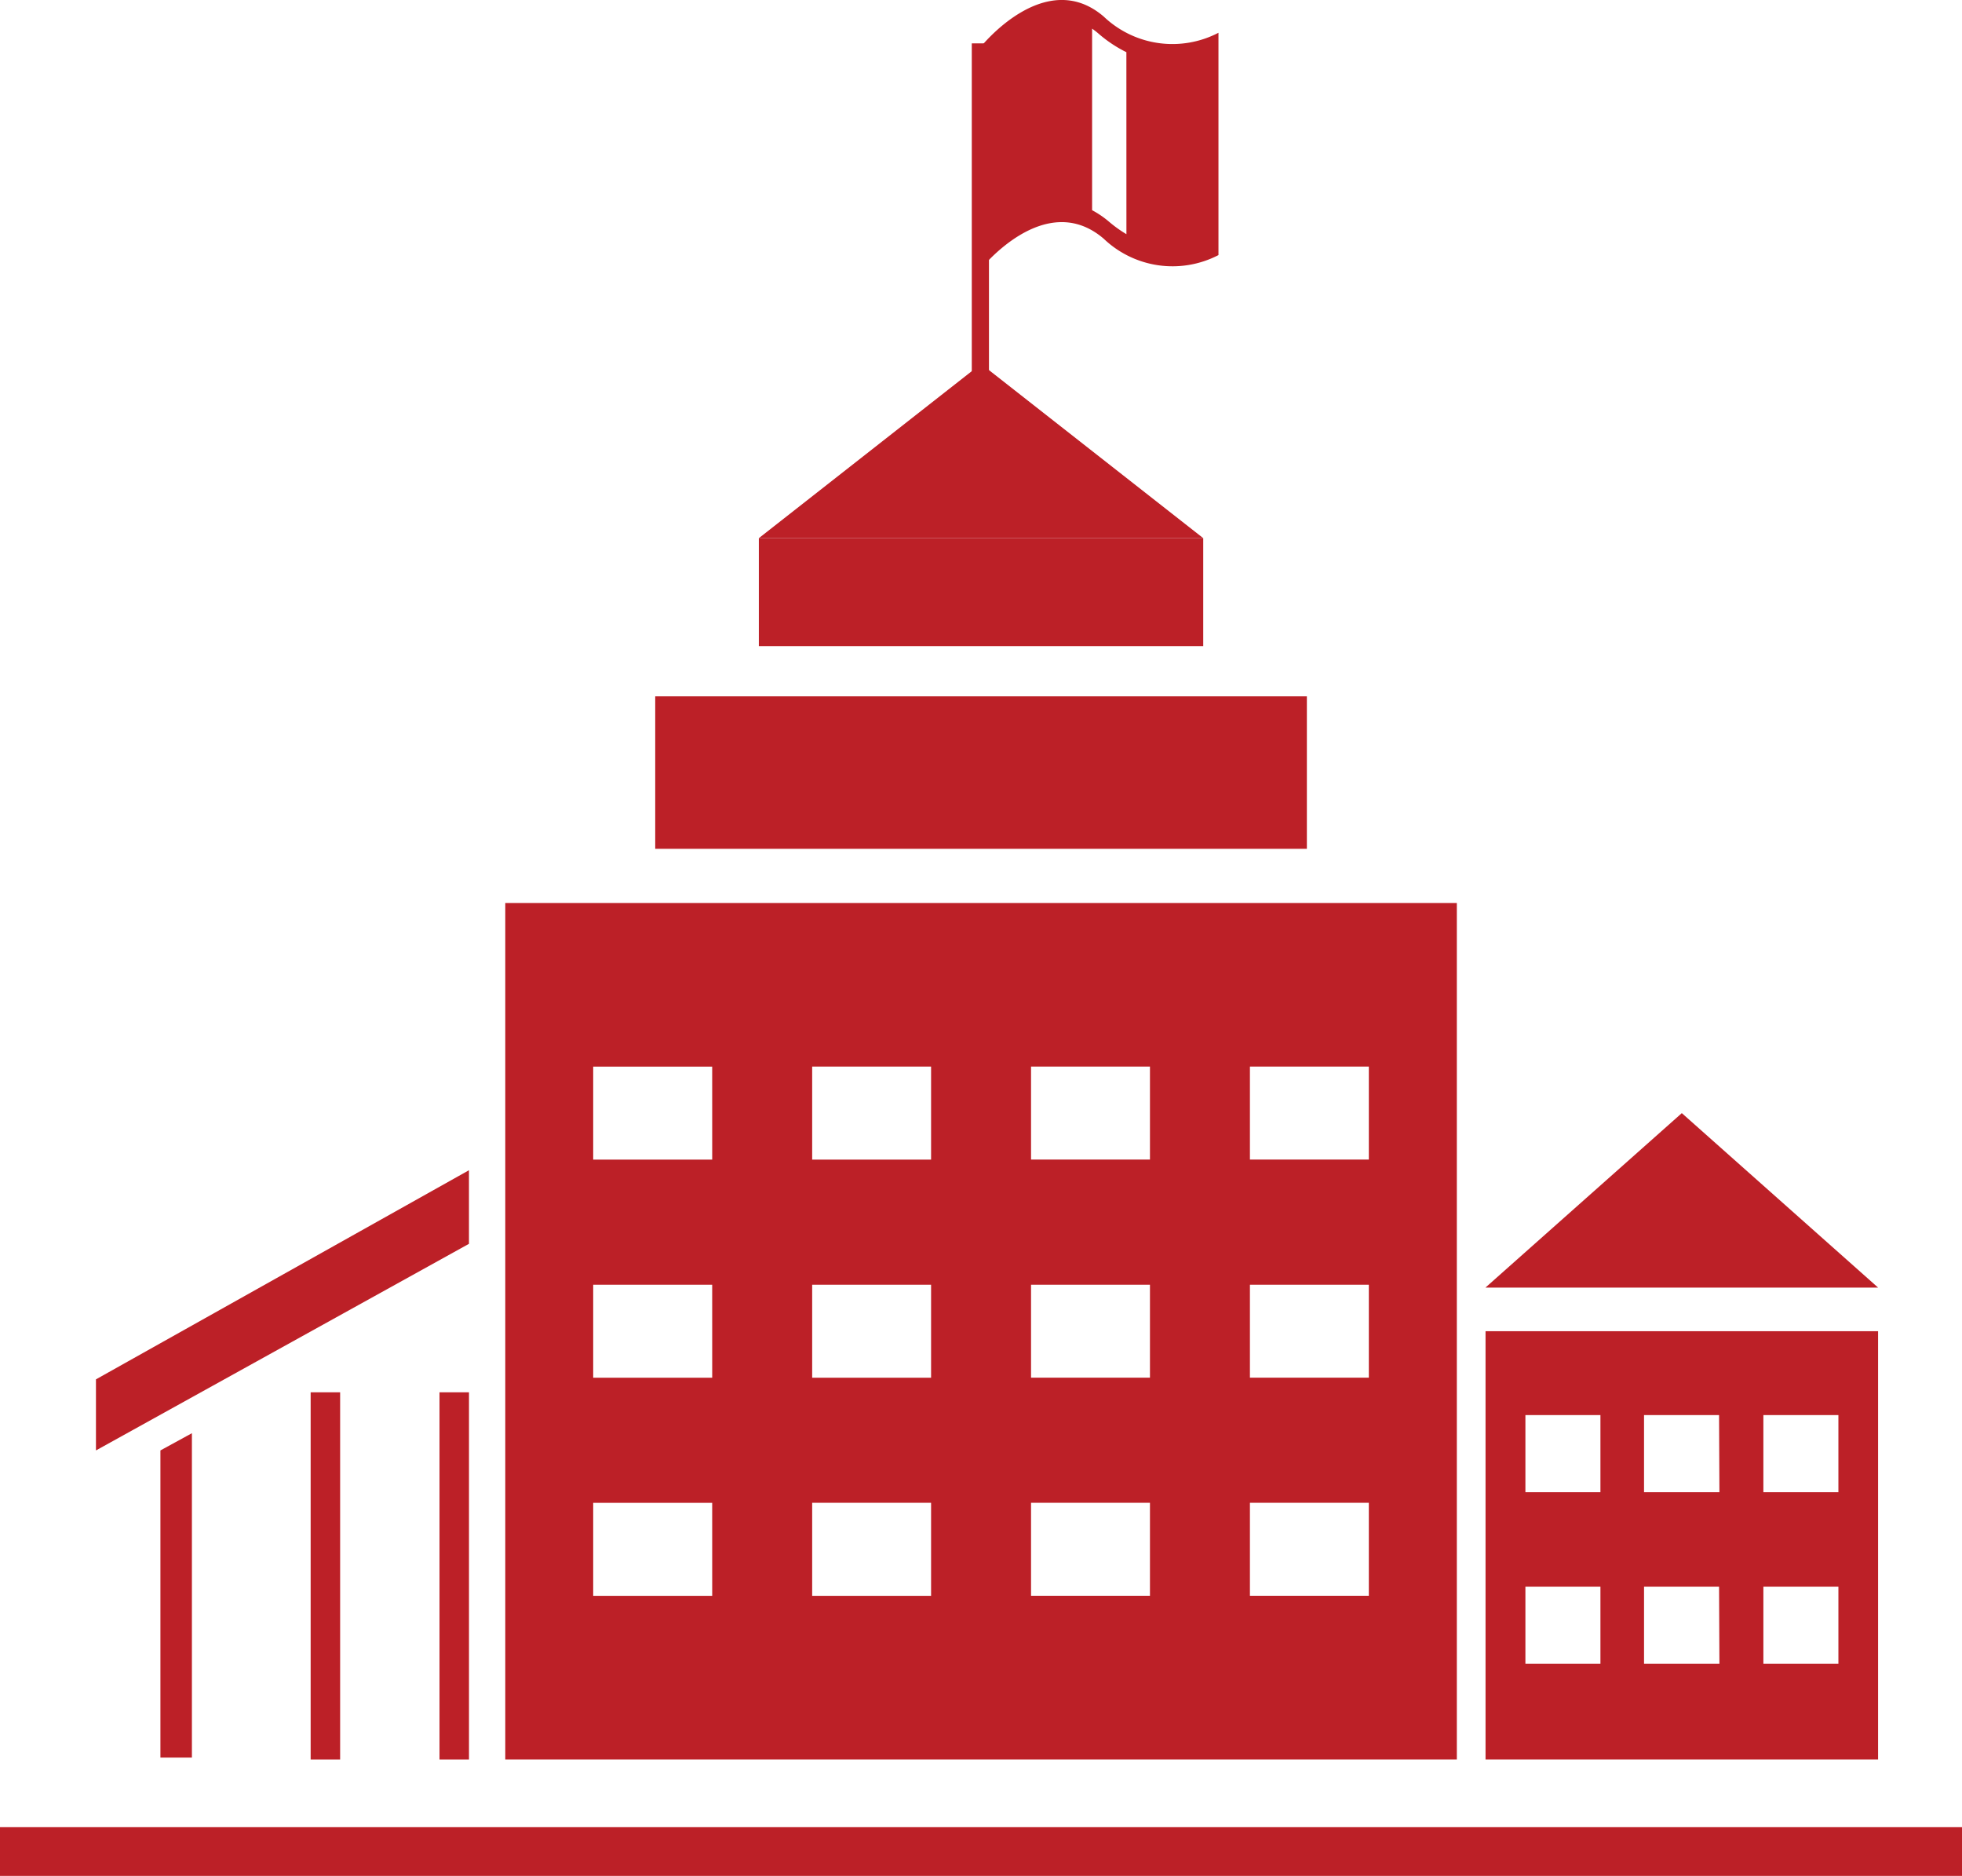 <svg id="image_2_" data-name="image (2)" xmlns="http://www.w3.org/2000/svg" width="104.609" height="100" viewBox="0 0 104.609 100">
  <g id="_Group_" data-name="&lt;Group&gt;" transform="translate(26.94 48.136)">
    <g id="_Group_2" data-name="&lt;Group&gt;">
      <path id="_Compound_Path_" data-name="&lt;Compound Path&gt;" d="M69.46,121.63v45.659h50.735V121.63Zm11.033,36.935H74.148v-4.958h6.344Zm0-11.627H74.148V141.98h6.344Zm0-11.627H74.148v-4.958h6.344Zm11.67,23.253h-6.34v-4.958h6.34Zm0-11.627h-6.34V141.98h6.34Zm0-11.627h-6.34v-4.958h6.34Zm11.67,23.253h-6.34v-4.958h6.34Zm0-11.627h-6.34V141.98h6.34Zm0-11.627h-6.34v-4.958h6.34Zm11.67,23.253h-6.34v-4.958h6.34Zm0-11.627h-6.34V141.98h6.34Zm0-11.627h-6.34v-4.958h6.34Z" transform="translate(-69.46 -121.63)" fill="#bc2027"/>
    </g>
    <g id="_Group_3" data-name="&lt;Group&gt;" transform="translate(52.26 11.203)">
      <path id="_Path_" data-name="&lt;Path&gt;" d="M180.75,75.64l-10.47,9.3h20.935Z" transform="translate(-170.28 -75.64)" fill="#bc2027"/>
      <path id="_Compound_Path_2" data-name="&lt;Compound Path&gt;" d="M181.83,150.73v22.829h20.93V150.73Zm6.126,17.73h-4v-4.111h4Zm0-9.147h-4V155.2h4Zm6.344,9.147h-4.019v-4.111h4Zm0-9.147h-4.019V155.2h4Zm6.344,9.147h-4v-4.111h4Zm0-9.147h-4V155.2h4Z" transform="translate(-181.825 -139.104)" fill="#bc2027"/>
    </g>
  </g>
  <rect id="_Rectangle_" data-name="&lt;Rectangle&gt;" width="104.609" height="2.597" transform="translate(0 97.403)" fill="#bc2027"/>
  <rect id="_Rectangle_2" data-name="&lt;Rectangle&gt;" width="34.744" height="8.128" transform="translate(34.935 37.121)" fill="#bc2027"/>
  <g id="_Group_4" data-name="&lt;Group&gt;" transform="translate(40.46)">
    <rect id="_Rectangle_3" data-name="&lt;Rectangle&gt;" width="23.693" height="5.758" transform="translate(0 28.688)" fill="#bc2027"/>
    <path id="_Path_2" data-name="&lt;Path&gt;" d="M86.99,34.019,98.837,24.73l11.847,9.289Z" transform="translate(-86.99 -5.331)" fill="#bc2027"/>
    <g id="_Group_5" data-name="&lt;Group&gt;" transform="translate(11.353)">
      <path id="_Compound_Path_3" data-name="&lt;Compound Path&gt;" d="M130.5,61.157c-3.144-2.7-6.577,1.64-6.577,1.64V74.635S127.353,70.3,130.5,73a5.315,5.315,0,0,0,6.116.871V62.02A5.313,5.313,0,0,1,130.5,61.157Zm1.209,11.6a6.725,6.725,0,0,1-.93-.667,5.046,5.046,0,0,0-.9-.612V61.8a4.15,4.15,0,0,1,.344.267,6.964,6.964,0,0,0,1.484.988Z" transform="translate(-123.464 -60.273)" fill="#bc2027"/>
      <rect id="_Rectangle_4" data-name="&lt;Rectangle&gt;" width="0.916" height="22.108" transform="translate(0 2.312)" fill="#bc2027"/>
    </g>
  </g>
  <g id="_Group_6" data-name="&lt;Group&gt;" transform="translate(5.116 62.383)">
    <path id="_Path_3" data-name="&lt;Path&gt;" d="M30.888,83.443,11,94.457V90.668L30.888,79.52Z" transform="translate(-11 -79.52)" fill="#bc2027"/>
    <path id="_Path_4" data-name="&lt;Path&gt;" d="M20.069,114.681H18.39V98.308l1.679-.918Z" transform="translate(-14.953 -83.371)" fill="#bc2027"/>
  </g>
  <g id="_Group_7" data-name="&lt;Group&gt;" transform="translate(16.563 74.221)">
    <rect id="_Rectangle_5" data-name="&lt;Rectangle&gt;" width="1.572" height="19.574" fill="#bc2027"/>
    <rect id="_Rectangle_6" data-name="&lt;Rectangle&gt;" width="1.572" height="19.574" transform="translate(6.87)" fill="#bc2027"/>
  </g>
</svg>
